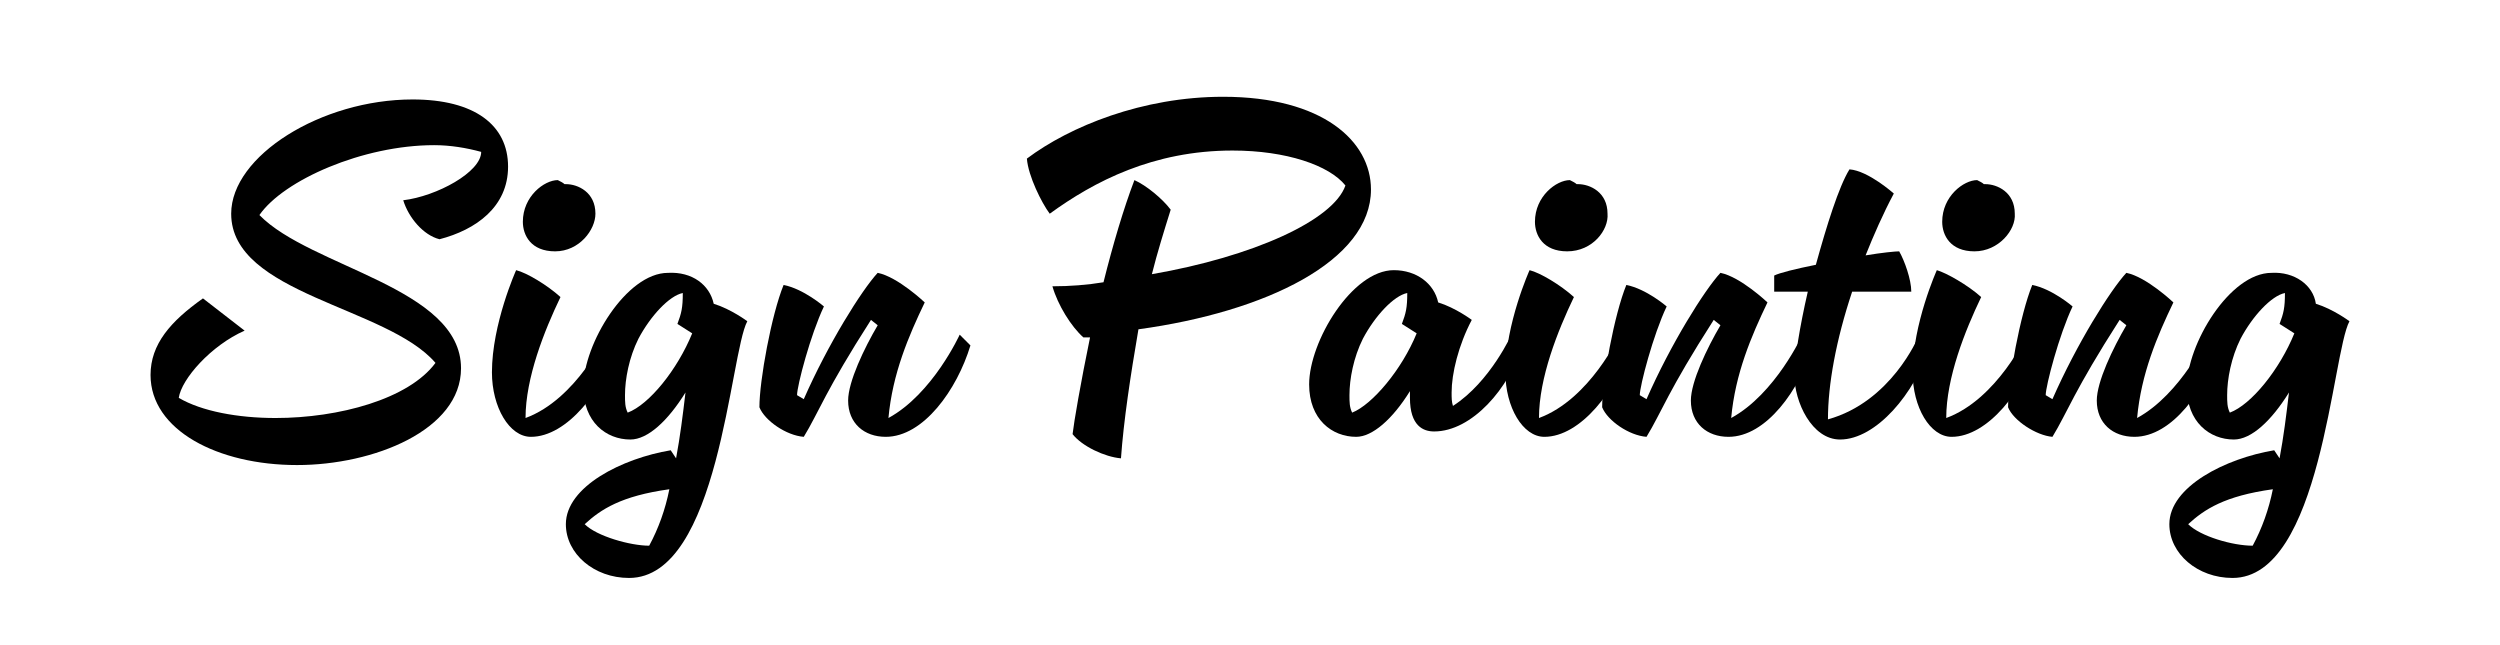 <?xml version="1.0" encoding="utf-8"?>
<!-- Generator: Adobe Illustrator 28.1.0, SVG Export Plug-In . SVG Version: 6.00 Build 0)  -->
<svg version="1.1" id="Layer_1" xmlns="http://www.w3.org/2000/svg" xmlns:xlink="http://www.w3.org/1999/xlink" x="0px" y="0px"
	 viewBox="0 0 186 48" style="enable-background:new 0 0 186 48;" xml:space="preserve">
<style type="text/css">
	.st0{fill:#FFD2C8;}
	.st1{fill:#BF102D;}
	.st2{fill:#FFEEC3;}
	.st3{fill:#E8D70A;}
	.st4{fill:#D1B709;}
	.st5{fill:#F05548;}
	.st6{fill:#FBBD48;}
	.st7{fill:#0AB2E4;}
	.st8{fill:#2CC67C;}
	.st9{fill:#F77015;}
	.st10{fill:#D242B5;}
	.st11{fill:#FFFFFF;}
</style>
<g>
	<path d="M22.1,34.6c-5.9,0-10.9-2.6-10.9-6.7c0-2.3,1.5-4,3.9-5.7l3.1,2.4c-2.5,1.1-4.7,3.6-4.9,5c1.7,1,4.4,1.5,7.2,1.5
		c4.7,0,9.9-1.4,11.9-4.1c-3.6-4.2-15.2-5.1-15.2-11.1c0-4.3,6.7-8.5,13.5-8.5c4.6,0,7.1,1.9,7.1,5c0,3-2.4,4.7-5.1,5.4
		c-1.2-0.3-2.3-1.6-2.7-2.9c2.5-0.3,5.8-2.1,5.8-3.6c-1.1-0.3-2.3-0.5-3.5-0.5c-5.3,0-11.2,2.6-13,5.2c3.8,3.9,15,5.4,15,11.4
		C34.3,32,27.8,34.6,22.1,34.6z"/>
	<path d="M41.7,22.1c-1.2,2.5-2.6,6-2.6,9c3.8-1.4,6-6.2,6-6.2l0.8,0.8c-1,3.3-3.7,6.8-6.4,6.8c-1.6,0-2.9-2.2-2.9-4.8
		c0-3.6,1.8-7.6,1.8-7.6C39.2,20.3,40.7,21.2,41.7,22.1z M41.3,18.7c-1.8,0-2.4-1.2-2.4-2.2c0-1.9,1.6-3.1,2.6-3.1
		c0.2,0.1,0.4,0.2,0.5,0.3c0,0,0,0,0.1,0c0.9,0,2.2,0.6,2.2,2.2C44.3,17.1,43.1,18.7,41.3,18.7z"/>
	<path d="M53.1,22.6c1.3,0.4,2.5,1.3,2.5,1.3C54.3,26.3,53.5,43,46.8,43c-2.6,0-4.7-1.8-4.7-4c0-2.8,4.2-4.9,7.8-5.5l0.4,0.6
		c0.3-1.6,0.5-3.2,0.7-4.9c-1.3,2.1-2.8,3.5-4.1,3.5c-1.8,0-3.5-1.3-3.5-3.9c0-3.2,3.2-8.5,6.3-8.5C51.5,20.2,52.8,21.2,53.1,22.6z
		 M48.3,40.6c0.7-1.3,1.2-2.7,1.5-4.2c-3.6,0.5-5.1,1.5-6.3,2.6C44.4,39.9,46.9,40.6,48.3,40.6z M51.5,24.8l-1.1-0.7
		c0.3-0.8,0.4-1.2,0.4-2.3c-1,0.2-2.4,1.7-3.3,3.4c-0.7,1.4-1,3-1,4.2c0,0.5,0,0.9,0.2,1.3C48.3,30.1,50.4,27.5,51.5,24.8z"/>
	<path d="M56.5,30.3c0-2,0.9-6.9,1.8-9.1c1.5,0.3,3,1.6,3,1.6c-1,2.1-2,5.9-2,6.6l0.5,0.3c1.8-4.1,4.3-8.1,5.5-9.4
		c1.5,0.3,3.5,2.2,3.5,2.2c-1.2,2.5-2.4,5.3-2.7,8.6c3.3-1.8,5.3-6.2,5.3-6.2l0.8,0.8c-1,3.3-3.5,6.8-6.3,6.8c-1.6,0-2.8-1-2.8-2.7
		c0-1.4,1.2-3.9,2.2-5.6l-0.5-0.4c-3.4,5.3-3.9,6.9-5,8.7C58.5,32.4,56.9,31.3,56.5,30.3z"/>
	<path d="M79.8,32.3c0.1-0.9,0.6-3.8,1.3-7.2c-0.2,0-0.4,0-0.5,0c-0.9-0.8-1.9-2.4-2.3-3.8c1.3,0,2.6-0.1,3.8-0.3
		c0.7-2.8,1.5-5.5,2.3-7.6c0.9,0.4,2.1,1.4,2.7,2.2c-0.5,1.6-1,3.2-1.4,4.8c7.5-1.3,13.5-4,14.4-6.6c-1.2-1.5-4.4-2.6-8.4-2.6
		c-5.9,0-10.3,2.3-13.6,4.7c-0.6-0.8-1.6-2.8-1.7-4.1c3.2-2.4,8.6-4.6,14.6-4.6c7.4,0,11,3.3,11,6.9c0,5.3-7.8,9.1-17.3,10.4
		c-0.6,3.5-1.1,6.8-1.3,9.6C82.2,34,80.5,33.2,79.8,32.3z"/>
	<path d="M104.9,29.1c-1.3,2.1-2.8,3.4-4,3.4c-1.8,0-3.5-1.3-3.5-3.9c0-3.2,3.2-8.5,6.3-8.5c1.7,0,3,1,3.3,2.4
		c1.3,0.4,2.5,1.3,2.5,1.3c-1,1.9-1.5,4-1.5,5.4c0,0.4,0,0.7,0.1,1c2.8-1.8,4.4-5.4,4.4-5.4l0.8,0.8c-1,3.3-3.8,6.5-6.6,6.5
		c-0.8,0-1.8-0.4-1.8-2.5V29.1z M105.4,24.8l-1.1-0.7c0.3-0.8,0.4-1.2,0.4-2.3c-1,0.2-2.4,1.7-3.3,3.4c-0.7,1.4-1,3-1,4.2
		c0,0.5,0,0.9,0.2,1.3C102.1,30.1,104.3,27.5,105.4,24.8z"/>
	<path d="M117.1,22.1c-1.2,2.5-2.6,6-2.6,9c3.8-1.4,6-6.2,6-6.2l0.8,0.8c-1,3.3-3.7,6.8-6.4,6.8c-1.6,0-2.9-2.2-2.9-4.8
		c0-3.6,1.8-7.6,1.8-7.6C114.6,20.3,116.1,21.2,117.1,22.1z M116.6,18.7c-1.8,0-2.4-1.2-2.4-2.2c0-1.9,1.6-3.1,2.6-3.1
		c0.2,0.1,0.4,0.2,0.5,0.3c0,0,0,0,0.1,0c0.9,0,2.2,0.6,2.2,2.2C119.7,17.1,118.5,18.7,116.6,18.7z"/>
	<path d="M119.2,30.3c0-2,0.9-6.9,1.8-9.1c1.5,0.3,3,1.6,3,1.6c-1,2.1-2,5.9-2,6.6l0.5,0.3c1.8-4.1,4.3-8.1,5.5-9.4
		c1.5,0.3,3.5,2.2,3.5,2.2c-1.2,2.5-2.4,5.3-2.7,8.6c3.3-1.8,5.3-6.2,5.3-6.2l0.8,0.8c-1,3.3-3.5,6.8-6.3,6.8c-1.6,0-2.8-1-2.8-2.7
		c0-1.4,1.2-3.9,2.2-5.6l-0.5-0.4c-3.4,5.3-3.9,6.9-5,8.7C121.2,32.4,119.6,31.3,119.2,30.3z"/>
	<path d="M140.9,14.4c-0.8,1.5-1.5,3.1-2.1,4.6c1.2-0.2,2.2-0.3,2.5-0.3c0.4,0.7,0.9,2.1,0.9,3h-4.4c-1.2,3.6-1.8,6.9-1.8,9.5
		c4.7-1.3,6.7-6.1,6.7-6.1l0.8,0.8c-1,3.3-3.9,6.8-6.6,6.8c-2.1,0-3.4-2.8-3.4-4.8c0-1.1,0.4-3.6,1-6.2H132v-1.2
		c0.4-0.2,1.6-0.5,3.1-0.8c0.8-2.9,1.7-5.8,2.5-7.1C139,12.7,140.9,14.4,140.9,14.4z"/>
	<path d="M147.4,22.1c-1.2,2.5-2.6,6-2.6,9c3.8-1.4,6-6.2,6-6.2l0.8,0.8c-1,3.3-3.7,6.8-6.4,6.8c-1.6,0-2.9-2.2-2.9-4.8
		c0-3.6,1.8-7.6,1.8-7.6C144.8,20.3,146.4,21.2,147.4,22.1z M146.9,18.7c-1.8,0-2.4-1.2-2.4-2.2c0-1.9,1.6-3.1,2.6-3.1
		c0.2,0.1,0.4,0.2,0.5,0.3c0,0,0,0,0.1,0c0.9,0,2.2,0.6,2.2,2.2C150,17.1,148.7,18.7,146.9,18.7z"/>
	<path d="M149.4,30.3c0-2,0.9-6.9,1.8-9.1c1.5,0.3,3,1.6,3,1.6c-1,2.1-2,5.9-2,6.6l0.5,0.3c1.8-4.1,4.3-8.1,5.5-9.4
		c1.5,0.3,3.5,2.2,3.5,2.2c-1.2,2.5-2.4,5.3-2.7,8.6c3.3-1.8,5.3-6.2,5.3-6.2l0.8,0.8c-1,3.3-3.5,6.8-6.3,6.8c-1.6,0-2.8-1-2.8-2.7
		c0-1.4,1.2-3.9,2.2-5.6l-0.5-0.4c-3.4,5.3-3.9,6.9-5,8.7C151.5,32.4,149.8,31.3,149.4,30.3z"/>
	<path d="M172.3,22.6c1.3,0.4,2.5,1.3,2.5,1.3c-1.3,2.4-2.1,19.1-8.7,19.1c-2.6,0-4.7-1.8-4.7-4c0-2.8,4.2-4.9,7.8-5.5l0.4,0.6
		c0.3-1.6,0.5-3.2,0.7-4.9c-1.3,2.1-2.8,3.5-4.1,3.5c-1.8,0-3.5-1.3-3.5-3.9c0-3.2,3.2-8.5,6.3-8.5
		C170.7,20.2,172.1,21.2,172.3,22.6z M167.6,40.6c0.7-1.3,1.2-2.7,1.5-4.2c-3.6,0.5-5.1,1.5-6.3,2.6
		C163.7,39.9,166.1,40.6,167.6,40.6z M170.7,24.8l-1.1-0.7c0.3-0.8,0.4-1.2,0.4-2.3c-1,0.2-2.4,1.7-3.3,3.4c-0.7,1.4-1,3-1,4.2
		c0,0.5,0,0.9,0.2,1.3C167.5,30.1,169.6,27.5,170.7,24.8z"/>
</g>
</svg>
